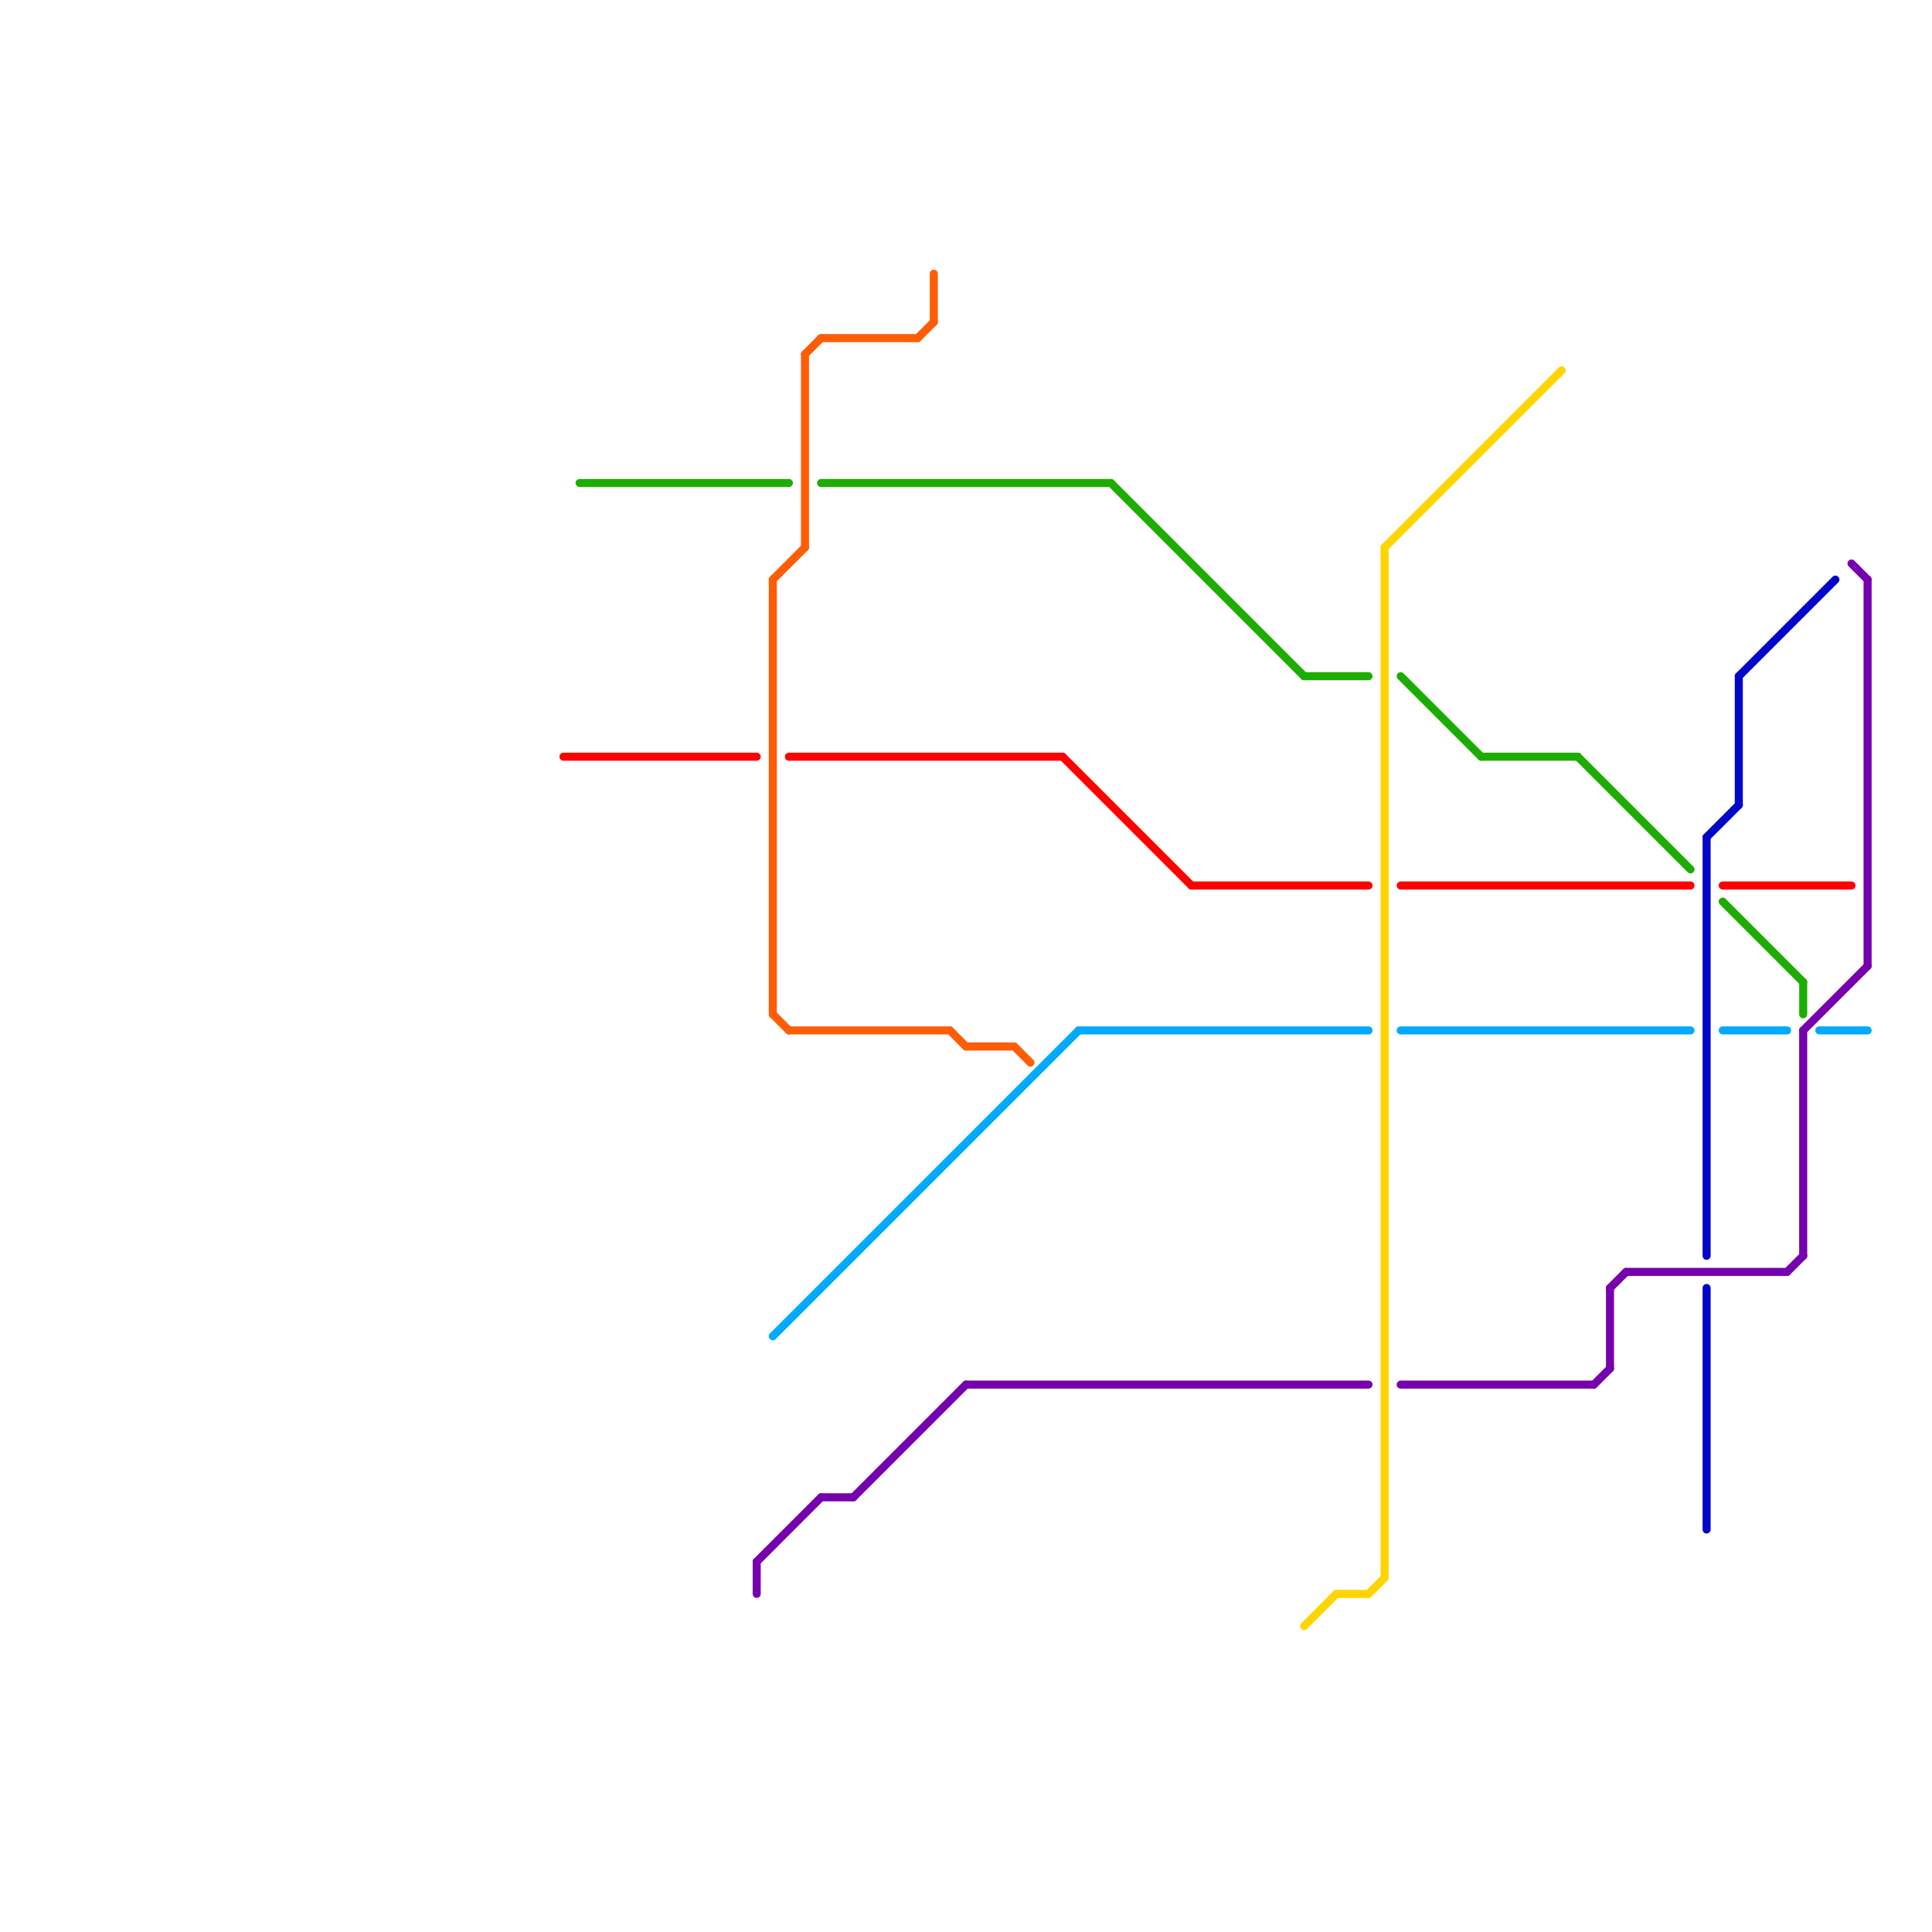 
<svg version="1.1" xmlns="http://www.w3.org/2000/svg" viewBox="0 0 120 120">
<style>text { font: 1px Helvetica; font-weight: 600; white-space: pre; dominant-baseline: central; } line { stroke-width: 0.5; fill: none; stroke-linecap: round; stroke-linejoin: round; } .c0 { stroke: #00aaff } .c1 { stroke: #ff0000 } .c2 { stroke: #0007c7 } .c3 { stroke: #1dad00 } .c4 { stroke: #7600ad } .c5 { stroke: #ffd500 } .c6 { stroke: #fe5d06 } .w3 { stroke-width: .5; }</style><defs></defs><line class="c0 " x1="107" y1="64" x2="111" y2="64"/><line class="c0 " x1="48" y1="83" x2="67" y2="64"/><line class="c0 " x1="113" y1="64" x2="116" y2="64"/><line class="c0 " x1="67" y1="64" x2="85" y2="64"/><line class="c0 " x1="87" y1="64" x2="105" y2="64"/><line class="c1 " x1="107" y1="55" x2="115" y2="55"/><line class="c1 " x1="66" y1="47" x2="74" y2="55"/><line class="c1 " x1="49" y1="47" x2="66" y2="47"/><line class="c1 " x1="35" y1="47" x2="47" y2="47"/><line class="c1 " x1="87" y1="55" x2="105" y2="55"/><line class="c1 " x1="74" y1="55" x2="85" y2="55"/><line class="c2 " x1="108" y1="42" x2="108" y2="50"/><line class="c2 " x1="106" y1="80" x2="106" y2="95"/><line class="c2 " x1="108" y1="42" x2="114" y2="36"/><line class="c2 " x1="106" y1="52" x2="108" y2="50"/><line class="c2 " x1="106" y1="52" x2="106" y2="78"/><line class="c3 " x1="107" y1="56" x2="112" y2="61"/><line class="c3 " x1="36" y1="30" x2="49" y2="30"/><line class="c3 " x1="92" y1="47" x2="98" y2="47"/><line class="c3 " x1="51" y1="30" x2="69" y2="30"/><line class="c3 " x1="81" y1="42" x2="85" y2="42"/><line class="c3 " x1="98" y1="47" x2="105" y2="54"/><line class="c3 " x1="69" y1="30" x2="81" y2="42"/><line class="c3 " x1="87" y1="42" x2="92" y2="47"/><line class="c3 " x1="112" y1="61" x2="112" y2="63"/><line class="c4 " x1="51" y1="93" x2="53" y2="93"/><line class="c4 " x1="100" y1="80" x2="100" y2="85"/><line class="c4 " x1="112" y1="64" x2="116" y2="60"/><line class="c4 " x1="115" y1="35" x2="116" y2="36"/><line class="c4 " x1="87" y1="86" x2="99" y2="86"/><line class="c4 " x1="100" y1="80" x2="101" y2="79"/><line class="c4 " x1="112" y1="64" x2="112" y2="78"/><line class="c4 " x1="116" y1="36" x2="116" y2="60"/><line class="c4 " x1="99" y1="86" x2="100" y2="85"/><line class="c4 " x1="101" y1="79" x2="111" y2="79"/><line class="c4 " x1="53" y1="93" x2="60" y2="86"/><line class="c4 " x1="111" y1="79" x2="112" y2="78"/><line class="c4 " x1="60" y1="86" x2="85" y2="86"/><line class="c4 " x1="47" y1="97" x2="51" y2="93"/><line class="c4 " x1="47" y1="97" x2="47" y2="99"/><line class="c5 " x1="86" y1="34" x2="97" y2="23"/><line class="c5 " x1="85" y1="99" x2="86" y2="98"/><line class="c5 " x1="81" y1="101" x2="83" y2="99"/><line class="c5 " x1="83" y1="99" x2="85" y2="99"/><line class="c5 " x1="86" y1="34" x2="86" y2="98"/><line class="c6 " x1="50" y1="22" x2="51" y2="21"/><line class="c6 " x1="48" y1="63" x2="49" y2="64"/><line class="c6 " x1="48" y1="36" x2="50" y2="34"/><line class="c6 " x1="51" y1="21" x2="57" y2="21"/><line class="c6 " x1="63" y1="65" x2="64" y2="66"/><line class="c6 " x1="57" y1="21" x2="58" y2="20"/><line class="c6 " x1="59" y1="64" x2="60" y2="65"/><line class="c6 " x1="48" y1="36" x2="48" y2="63"/><line class="c6 " x1="58" y1="17" x2="58" y2="20"/><line class="c6 " x1="60" y1="65" x2="63" y2="65"/><line class="c6 " x1="49" y1="64" x2="59" y2="64"/><line class="c6 " x1="50" y1="22" x2="50" y2="34"/>
</svg>
